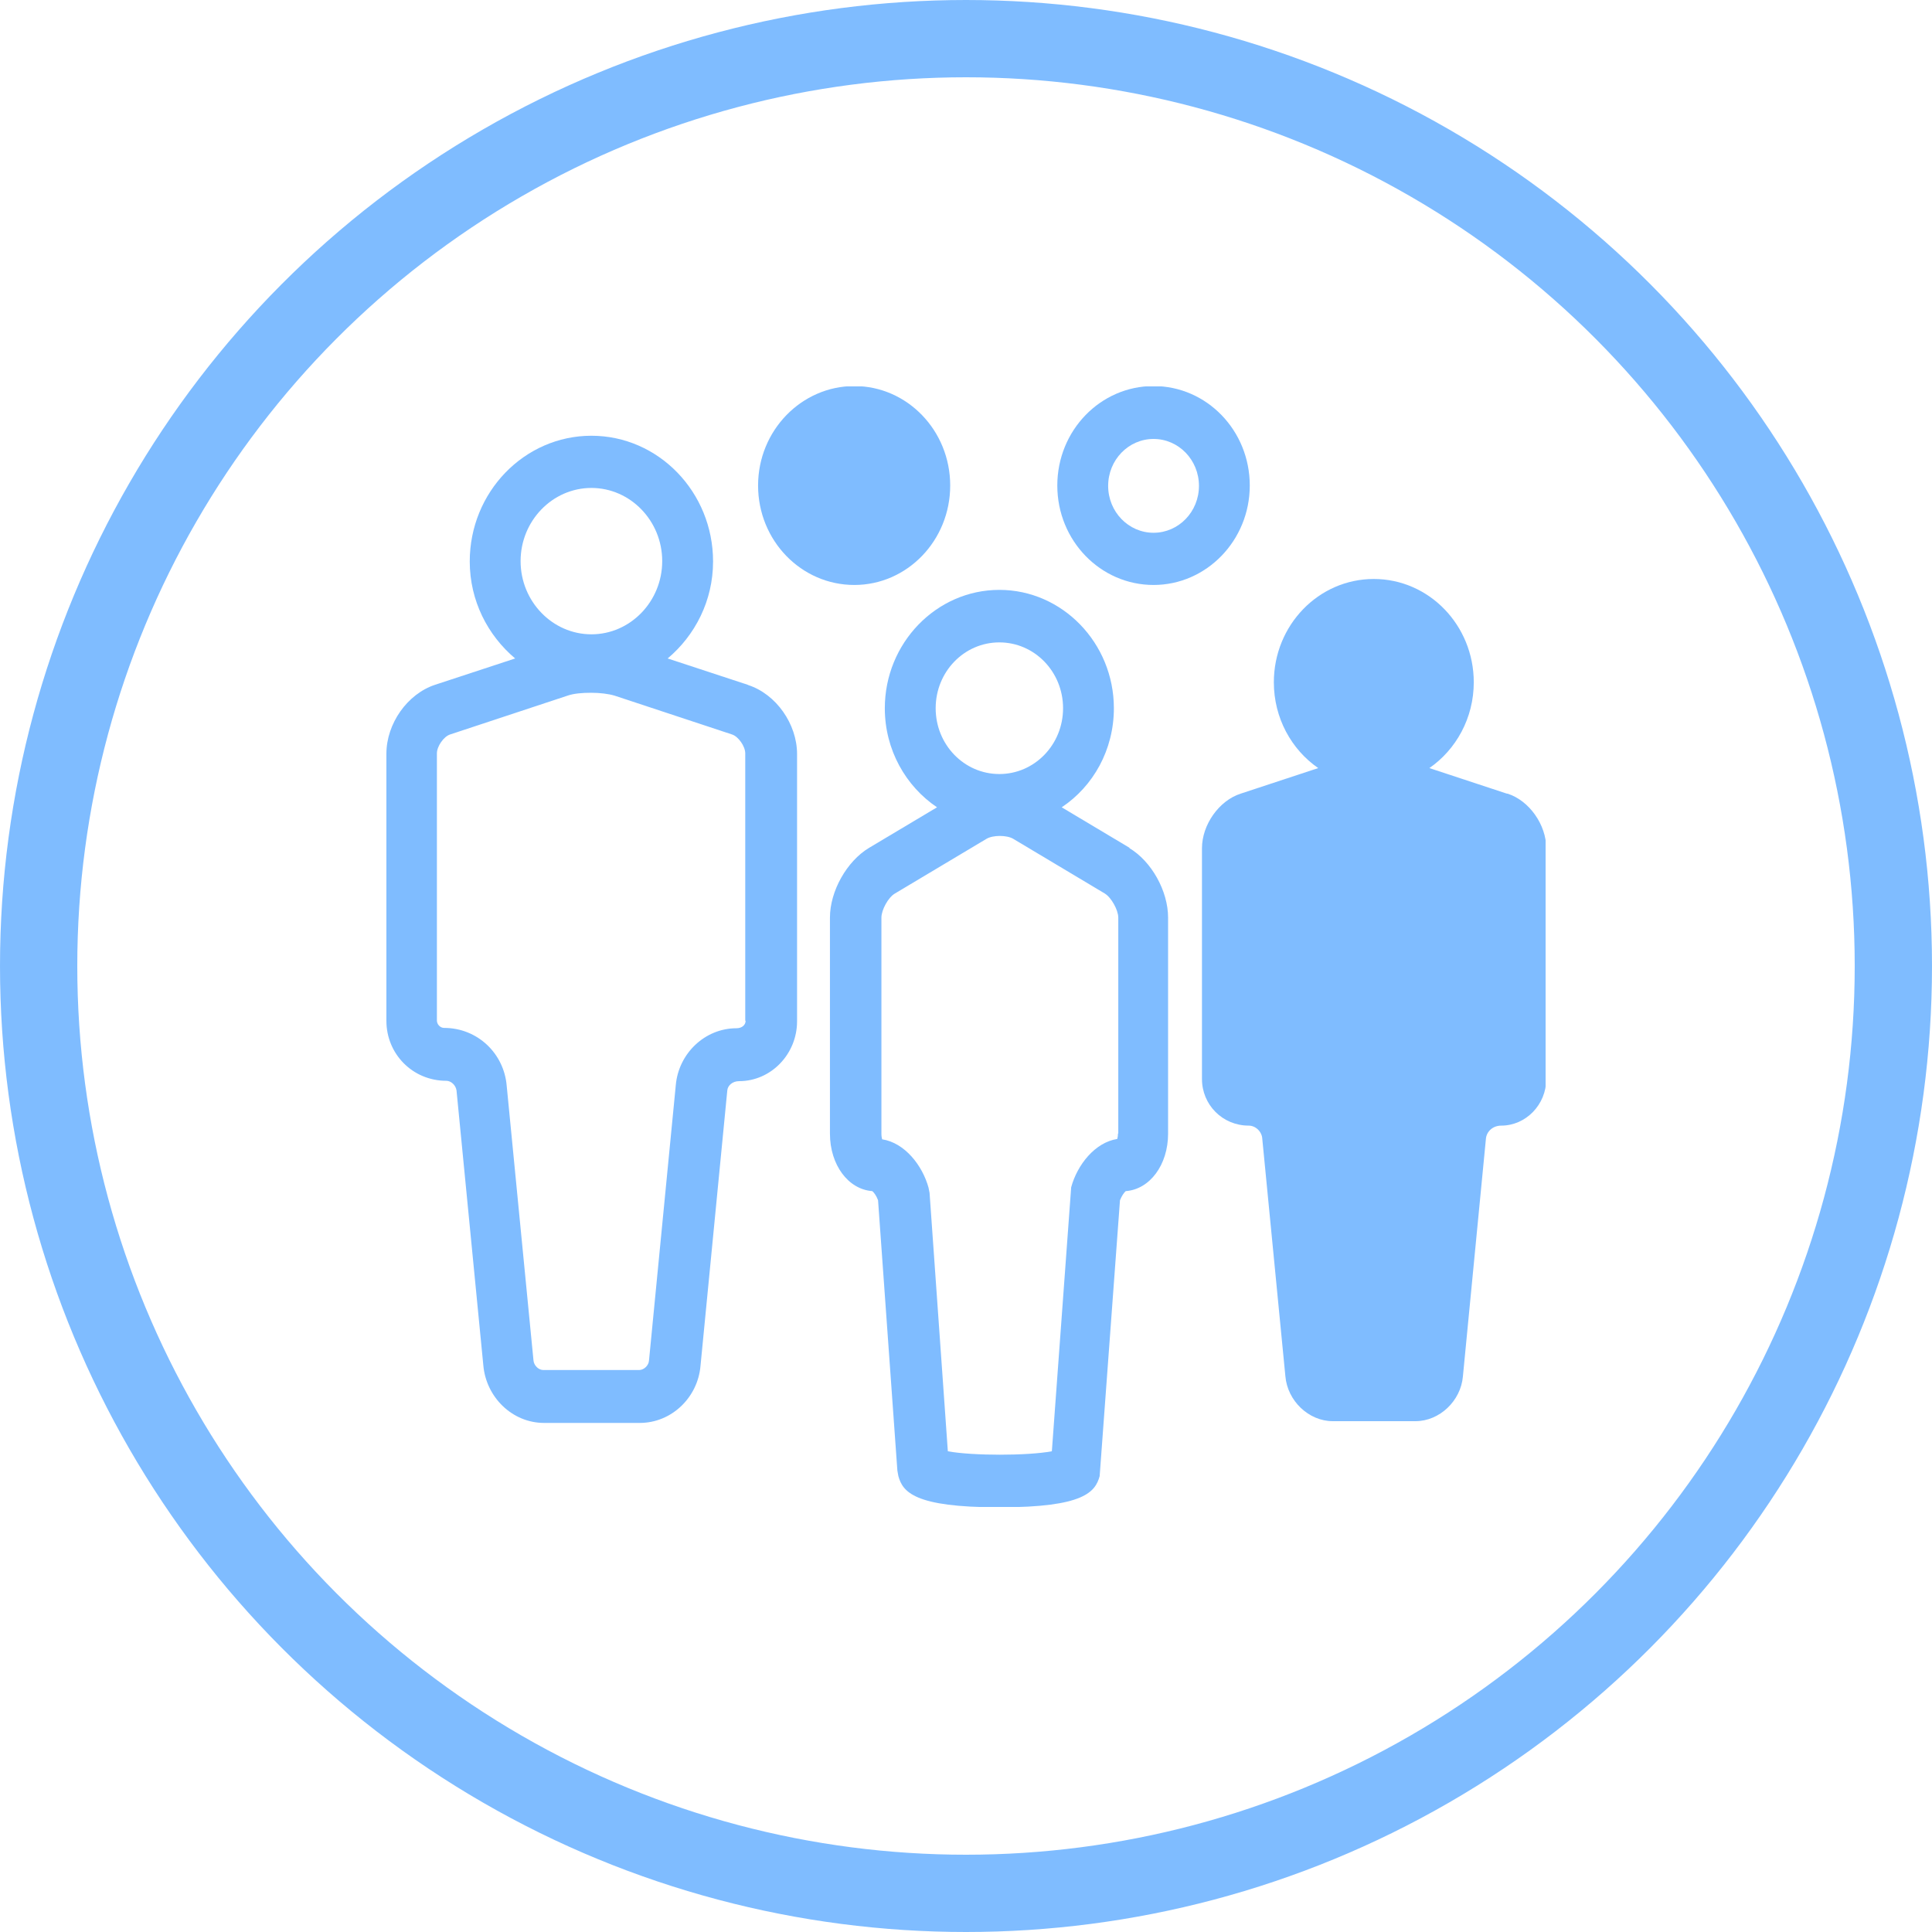 <svg width="50" height="50" viewBox="0 0 50 50" fill="none" xmlns="http://www.w3.org/2000/svg">
<circle cx="25" cy="25" r="24" stroke="#007AFF" stroke-opacity="0.5" stroke-width="2"/>
<g clip-path="url(#clip0_1519_39342)">
<path d="M22.11 15.139C23.478 15.139 24.591 13.988 24.591 12.565C24.591 11.142 23.478 9.991 22.11 9.991C20.742 9.991 19.619 11.142 19.619 12.565C19.619 13.988 20.733 15.139 22.11 15.139Z" fill="#007AFF" fill-opacity="0.5"/>
<path d="M29.854 15.139C31.222 15.139 32.344 13.988 32.344 12.565C32.344 11.142 31.231 9.991 29.854 9.991C28.477 9.991 27.363 11.142 27.363 12.565C27.363 13.988 28.477 15.139 29.854 15.139ZM29.854 11.36C30.503 11.36 31.029 11.903 31.029 12.574C31.029 13.245 30.503 13.788 29.854 13.788C29.205 13.788 28.679 13.245 28.679 12.574C28.679 11.903 29.205 11.36 29.854 11.36Z" fill="#007AFF" fill-opacity="0.5"/>
<path d="M19.348 17.721L17.279 17.041C17.989 16.443 18.454 15.546 18.454 14.531C18.454 12.736 17.042 11.277 15.306 11.277C13.569 11.277 12.157 12.736 12.157 14.531C12.157 15.546 12.622 16.443 13.332 17.041L11.263 17.721C10.544 17.956 10 18.727 10 19.506V26.421C10 27.273 10.675 27.971 11.552 27.971C11.675 27.971 11.798 28.088 11.815 28.224L12.508 35.329C12.578 36.163 13.262 36.825 14.078 36.825H16.559C17.375 36.825 18.059 36.172 18.129 35.347L18.822 28.224C18.831 28.097 18.953 27.98 19.129 27.98C19.953 27.98 20.628 27.282 20.628 26.43V19.515C20.628 18.736 20.085 17.965 19.366 17.73L19.348 17.721ZM15.306 12.628C16.314 12.628 17.138 13.479 17.138 14.522C17.138 15.564 16.314 16.416 15.306 16.416C14.297 16.416 13.473 15.564 13.473 14.522C13.473 13.479 14.297 12.628 15.306 12.628ZM19.296 26.421C19.296 26.52 19.208 26.611 19.059 26.611C18.243 26.611 17.559 27.264 17.489 28.088L16.796 35.211C16.788 35.338 16.665 35.456 16.542 35.456H14.06C13.937 35.456 13.815 35.338 13.806 35.202L13.113 28.097C13.043 27.264 12.359 26.602 11.491 26.602C11.394 26.602 11.307 26.511 11.307 26.412V19.497C11.307 19.316 11.482 19.062 11.649 19.008L14.692 18.002C14.85 17.947 15.069 17.929 15.297 17.929C15.525 17.929 15.744 17.956 15.902 18.002L18.945 19.008C19.111 19.062 19.287 19.316 19.287 19.497V26.412L19.296 26.421Z" fill="#007AFF" fill-opacity="0.5"/>
<path d="M39 20.54L36.992 19.878C37.684 19.398 38.141 18.582 38.141 17.658C38.141 16.181 36.983 14.984 35.553 14.984C34.124 14.984 32.967 16.181 32.967 17.658C32.967 18.582 33.422 19.398 34.115 19.878L32.107 20.54C31.546 20.721 31.107 21.346 31.107 21.953V27.926C31.107 28.587 31.634 29.131 32.318 29.131C32.493 29.131 32.66 29.285 32.668 29.475L33.265 35.611C33.317 36.254 33.87 36.78 34.492 36.78H36.632C37.255 36.78 37.807 36.254 37.86 35.62L38.456 29.466C38.474 29.285 38.632 29.131 38.851 29.131C39.491 29.131 40.017 28.587 40.017 27.926V21.953C40.017 21.346 39.579 20.721 39.017 20.54H39Z" fill="#007AFF" fill-opacity="0.5"/>
<path d="M29.239 21.945L27.477 20.893C28.292 20.35 28.827 19.407 28.827 18.329C28.827 16.643 27.494 15.266 25.863 15.266C24.232 15.266 22.899 16.643 22.899 18.329C22.899 19.407 23.443 20.35 24.25 20.893L22.487 21.945C21.917 22.289 21.479 23.059 21.479 23.748V29.34C21.479 30.146 21.952 30.781 22.575 30.826C22.619 30.862 22.68 30.944 22.724 31.062L23.224 38.058L23.25 38.203C23.364 38.611 23.662 39.009 25.846 39.009H25.881C28.055 39.009 28.345 38.611 28.459 38.203L28.985 31.062C29.029 30.953 29.09 30.862 29.134 30.826C29.757 30.781 30.23 30.146 30.23 29.34V23.748C30.23 23.059 29.801 22.289 29.222 21.945H29.239ZM25.863 16.625C26.775 16.625 27.512 17.386 27.512 18.329C27.512 19.271 26.775 20.032 25.863 20.032C24.951 20.032 24.215 19.271 24.215 18.329C24.215 17.386 24.951 16.625 25.863 16.625ZM28.933 29.331C28.933 29.394 28.924 29.439 28.915 29.476C28.336 29.566 27.88 30.146 27.722 30.726L27.222 37.559C26.591 37.677 25.162 37.677 24.53 37.559L24.057 30.871L24.03 30.735C23.873 30.164 23.416 29.575 22.829 29.485C22.82 29.448 22.811 29.403 22.811 29.34V23.748C22.811 23.549 22.987 23.223 23.162 23.123L25.53 21.709C25.697 21.609 26.056 21.609 26.223 21.709L28.59 23.123C28.757 23.223 28.941 23.549 28.941 23.748V29.34L28.933 29.331Z" fill="#007AFF" fill-opacity="0.5"/>
</g>
<defs>
<clipPath id="clip0_1519_39342">
<rect width="30" height="29" fill="white" transform="translate(10 10)"/>
</clipPath>
</defs>
</svg>
